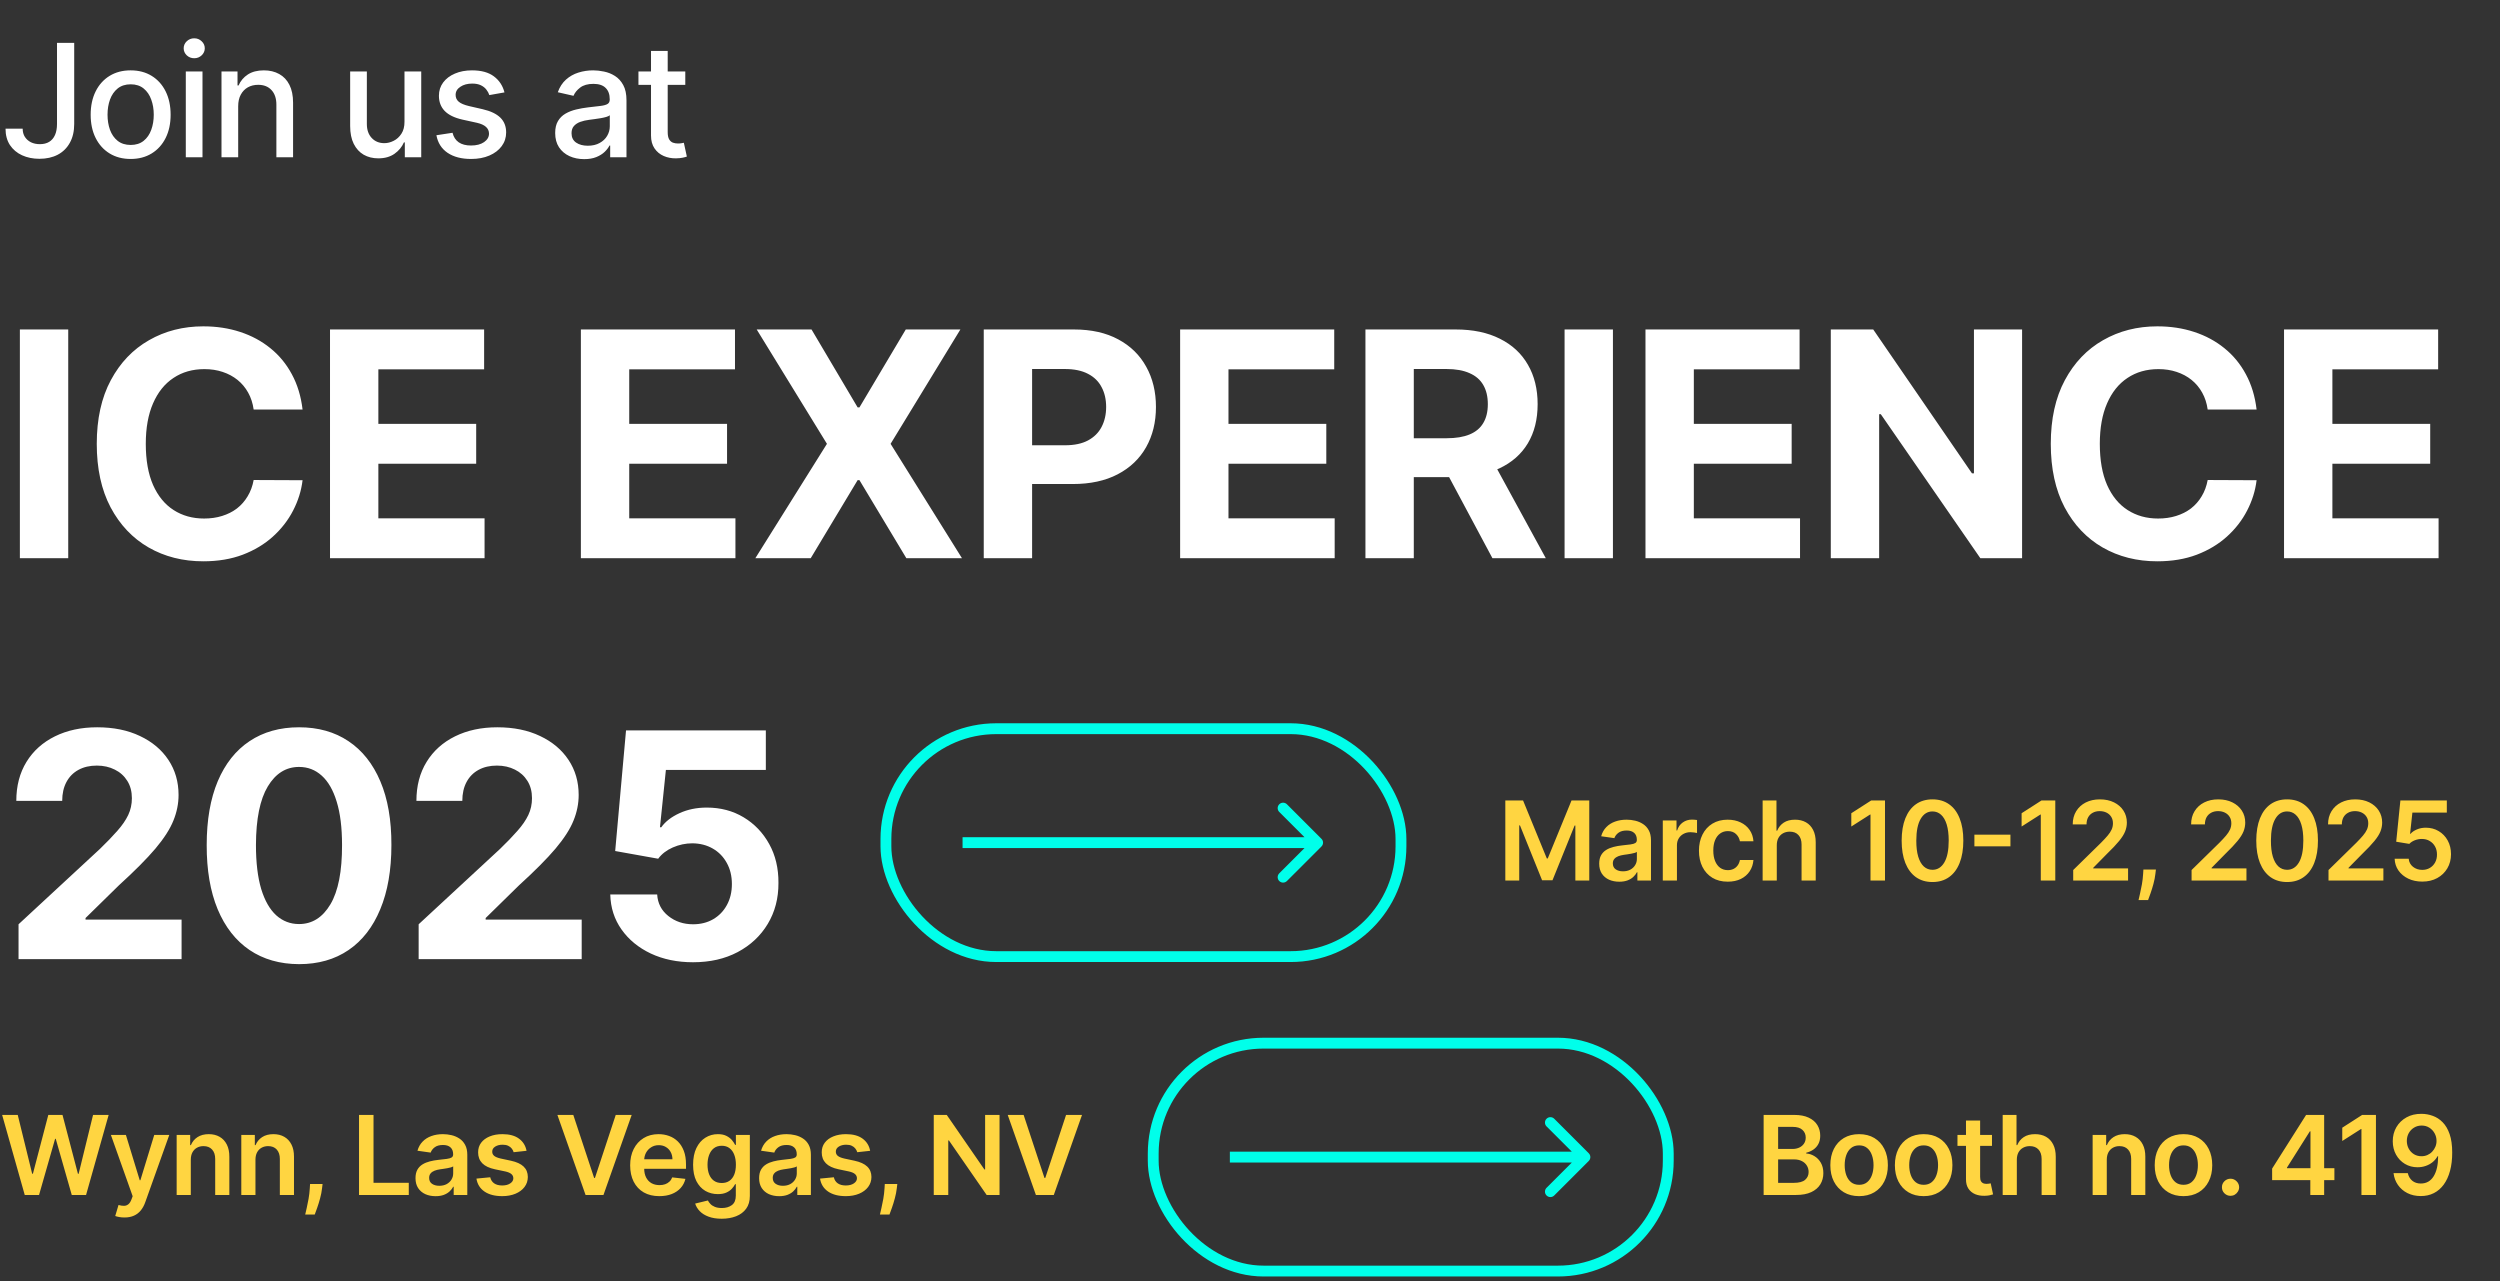 <svg xmlns="http://www.w3.org/2000/svg" width="318" height="163" viewBox="0 0 318 163" fill="none"><rect x="0" y="0" width="318" height="163" fill="#333333" stroke="none"/><path d="M7.251 5.455H9.439V15.767C9.439 16.7 9.254 17.498 8.885 18.16C8.52 18.823 8.007 19.33 7.344 19.68C6.681 20.026 5.904 20.199 5.014 20.199C4.195 20.199 3.459 20.05 2.805 19.751C2.157 19.453 1.643 19.02 1.264 18.452C0.89 17.879 0.703 17.183 0.703 16.364H2.884C2.884 16.766 2.976 17.114 3.161 17.408C3.35 17.701 3.608 17.931 3.935 18.097C4.266 18.258 4.645 18.338 5.071 18.338C5.535 18.338 5.928 18.241 6.25 18.047C6.577 17.848 6.825 17.557 6.996 17.173C7.166 16.79 7.251 16.321 7.251 15.767V5.455ZM16.618 20.22C15.595 20.22 14.703 19.986 13.94 19.517C13.178 19.048 12.586 18.392 12.165 17.55C11.743 16.707 11.533 15.722 11.533 14.595C11.533 13.463 11.743 12.474 12.165 11.626C12.586 10.779 13.178 10.121 13.94 9.652C14.703 9.183 15.595 8.949 16.618 8.949C17.641 8.949 18.533 9.183 19.295 9.652C20.058 10.121 20.65 10.779 21.071 11.626C21.492 12.474 21.703 13.463 21.703 14.595C21.703 15.722 21.492 16.707 21.071 17.55C20.65 18.392 20.058 19.048 19.295 19.517C18.533 19.986 17.641 20.22 16.618 20.22ZM16.625 18.438C17.288 18.438 17.837 18.262 18.273 17.912C18.708 17.562 19.03 17.095 19.239 16.513C19.452 15.93 19.558 15.289 19.558 14.588C19.558 13.892 19.452 13.253 19.239 12.671C19.03 12.083 18.708 11.612 18.273 11.257C17.837 10.902 17.288 10.724 16.625 10.724C15.957 10.724 15.403 10.902 14.963 11.257C14.527 11.612 14.203 12.083 13.99 12.671C13.782 13.253 13.678 13.892 13.678 14.588C13.678 15.289 13.782 15.93 13.99 16.513C14.203 17.095 14.527 17.562 14.963 17.912C15.403 18.262 15.957 18.438 16.625 18.438ZM23.634 20V9.091H25.757V20H23.634ZM24.706 7.408C24.337 7.408 24.019 7.285 23.754 7.038C23.494 6.787 23.364 6.489 23.364 6.143C23.364 5.793 23.494 5.495 23.754 5.249C24.019 4.998 24.337 4.872 24.706 4.872C25.075 4.872 25.39 4.998 25.651 5.249C25.916 5.495 26.048 5.793 26.048 6.143C26.048 6.489 25.916 6.787 25.651 7.038C25.39 7.285 25.075 7.408 24.706 7.408ZM30.297 13.523V20H28.174V9.091H30.212V10.867H30.347C30.598 10.289 30.991 9.825 31.526 9.474C32.066 9.124 32.745 8.949 33.565 8.949C34.308 8.949 34.959 9.105 35.518 9.418C36.076 9.725 36.51 10.185 36.817 10.796C37.125 11.406 37.279 12.162 37.279 13.061V20H35.156V13.317C35.156 12.526 34.95 11.908 34.538 11.463C34.126 11.013 33.56 10.788 32.84 10.788C32.348 10.788 31.91 10.895 31.526 11.108C31.147 11.321 30.847 11.633 30.624 12.046C30.406 12.453 30.297 12.945 30.297 13.523ZM51.451 15.476V9.091H53.581V20H51.493V18.111H51.38C51.129 18.693 50.726 19.178 50.172 19.567C49.623 19.95 48.939 20.142 48.12 20.142C47.419 20.142 46.799 19.988 46.259 19.68C45.724 19.368 45.302 18.906 44.995 18.296C44.692 17.685 44.54 16.93 44.54 16.03V9.091H46.664V15.774C46.664 16.517 46.87 17.109 47.282 17.55C47.694 17.99 48.228 18.21 48.887 18.21C49.284 18.21 49.68 18.111 50.073 17.912C50.471 17.713 50.8 17.412 51.06 17.01C51.325 16.608 51.455 16.096 51.451 15.476ZM64.169 11.754L62.245 12.095C62.164 11.849 62.036 11.615 61.861 11.392C61.691 11.169 61.459 10.987 61.165 10.845C60.871 10.703 60.505 10.632 60.064 10.632C59.463 10.632 58.961 10.767 58.559 11.037C58.156 11.302 57.955 11.645 57.955 12.067C57.955 12.431 58.09 12.725 58.36 12.947C58.63 13.17 59.065 13.352 59.666 13.494L61.399 13.892C62.403 14.124 63.151 14.482 63.644 14.964C64.136 15.447 64.382 16.075 64.382 16.847C64.382 17.5 64.193 18.082 63.814 18.594C63.44 19.1 62.917 19.498 62.245 19.787C61.577 20.076 60.803 20.22 59.922 20.22C58.701 20.22 57.704 19.96 56.932 19.439C56.16 18.913 55.687 18.168 55.512 17.202L57.564 16.889C57.692 17.424 57.955 17.829 58.352 18.104C58.75 18.374 59.269 18.509 59.908 18.509C60.604 18.509 61.16 18.364 61.577 18.075C61.994 17.782 62.202 17.424 62.202 17.003C62.202 16.662 62.074 16.375 61.819 16.143C61.568 15.912 61.182 15.736 60.661 15.618L58.814 15.213C57.796 14.981 57.043 14.612 56.556 14.105C56.073 13.598 55.831 12.957 55.831 12.18C55.831 11.537 56.011 10.973 56.371 10.49C56.731 10.007 57.228 9.631 57.862 9.361C58.497 9.086 59.224 8.949 60.043 8.949C61.222 8.949 62.15 9.205 62.827 9.716C63.504 10.223 63.952 10.902 64.169 11.754ZM74.305 20.241C73.614 20.241 72.989 20.114 72.43 19.858C71.871 19.598 71.428 19.221 71.102 18.729C70.78 18.236 70.619 17.633 70.619 16.918C70.619 16.302 70.737 15.796 70.974 15.398C71.211 15 71.53 14.685 71.933 14.453C72.335 14.221 72.785 14.046 73.282 13.928C73.779 13.809 74.286 13.719 74.802 13.658C75.456 13.582 75.986 13.52 76.393 13.473C76.8 13.421 77.096 13.338 77.281 13.224C77.465 13.111 77.558 12.926 77.558 12.671V12.621C77.558 12.001 77.383 11.52 77.032 11.179C76.687 10.838 76.171 10.668 75.484 10.668C74.769 10.668 74.206 10.826 73.794 11.143C73.386 11.456 73.105 11.804 72.948 12.188L70.953 11.733C71.189 11.07 71.535 10.535 71.99 10.128C72.449 9.716 72.977 9.418 73.573 9.233C74.17 9.044 74.797 8.949 75.456 8.949C75.891 8.949 76.353 9.001 76.84 9.105C77.333 9.205 77.792 9.389 78.218 9.659C78.649 9.929 79.002 10.315 79.276 10.817C79.551 11.314 79.689 11.96 79.689 12.756V20H77.615V18.509H77.529C77.392 18.783 77.186 19.053 76.912 19.318C76.637 19.583 76.284 19.803 75.853 19.979C75.422 20.154 74.906 20.241 74.305 20.241ZM74.767 18.537C75.354 18.537 75.856 18.421 76.272 18.189C76.694 17.957 77.013 17.654 77.231 17.28C77.454 16.901 77.565 16.496 77.565 16.065V14.659C77.489 14.735 77.342 14.806 77.124 14.872C76.912 14.934 76.668 14.988 76.393 15.036C76.118 15.078 75.851 15.118 75.59 15.156C75.33 15.189 75.112 15.218 74.937 15.242C74.525 15.294 74.149 15.381 73.808 15.504C73.472 15.627 73.202 15.805 72.998 16.037C72.799 16.264 72.7 16.567 72.7 16.946C72.7 17.472 72.894 17.869 73.282 18.139C73.671 18.404 74.165 18.537 74.767 18.537ZM87.169 9.091V10.796H81.21V9.091H87.169ZM82.808 6.477H84.932V16.797C84.932 17.209 84.994 17.519 85.117 17.727C85.24 17.931 85.398 18.07 85.593 18.146C85.791 18.217 86.007 18.253 86.239 18.253C86.409 18.253 86.558 18.241 86.686 18.217C86.814 18.194 86.914 18.175 86.985 18.16L87.368 19.915C87.245 19.962 87.07 20.009 86.843 20.057C86.615 20.109 86.331 20.137 85.99 20.142C85.432 20.151 84.911 20.052 84.428 19.844C83.945 19.635 83.554 19.313 83.256 18.878C82.958 18.442 82.808 17.895 82.808 17.237V6.477ZM8.679 41.909V71H2.528V41.909H8.679ZM38.487 52.094H32.265C32.152 51.289 31.92 50.574 31.569 49.949C31.219 49.314 30.769 48.775 30.22 48.33C29.671 47.885 29.036 47.544 28.317 47.307C27.606 47.07 26.834 46.952 26.001 46.952C24.495 46.952 23.184 47.326 22.067 48.074C20.949 48.812 20.083 49.892 19.467 51.312C18.852 52.724 18.544 54.438 18.544 56.455C18.544 58.528 18.852 60.271 19.467 61.682C20.092 63.093 20.963 64.158 22.081 64.878C23.198 65.597 24.491 65.957 25.959 65.957C26.782 65.957 27.545 65.849 28.245 65.631C28.956 65.413 29.585 65.096 30.135 64.679C30.684 64.253 31.139 63.737 31.498 63.131C31.868 62.525 32.123 61.833 32.265 61.057L38.487 61.085C38.326 62.42 37.923 63.708 37.28 64.949C36.645 66.18 35.788 67.283 34.709 68.258C33.639 69.224 32.36 69.992 30.873 70.56C29.396 71.118 27.725 71.398 25.859 71.398C23.264 71.398 20.944 70.811 18.899 69.636C16.863 68.462 15.253 66.762 14.069 64.537C12.895 62.312 12.308 59.617 12.308 56.455C12.308 53.282 12.905 50.583 14.098 48.358C15.291 46.133 16.91 44.438 18.956 43.273C21.001 42.099 23.302 41.511 25.859 41.511C27.545 41.511 29.107 41.748 30.547 42.222C31.995 42.695 33.279 43.386 34.396 44.295C35.514 45.195 36.423 46.298 37.123 47.605C37.834 48.912 38.288 50.408 38.487 52.094ZM41.977 71V41.909H61.58V46.98H48.128V53.912H60.571V58.983H48.128V65.929H61.637V71H41.977ZM73.888 71V41.909H93.49V46.98H80.038V53.912H92.481V58.983H80.038V65.929H93.547V71H73.888ZM103.227 41.909L109.093 51.824H109.32L115.215 41.909H122.161L113.284 56.455L122.36 71H115.286L109.32 61.071H109.093L103.127 71H96.082L105.187 56.455L96.252 41.909H103.227ZM125.133 71V41.909H136.611C138.817 41.909 140.697 42.331 142.25 43.173C143.803 44.007 144.987 45.167 145.801 46.653C146.625 48.131 147.037 49.835 147.037 51.767C147.037 53.699 146.62 55.403 145.787 56.881C144.953 58.358 143.746 59.508 142.165 60.332C140.593 61.156 138.689 61.568 136.454 61.568H129.139V56.639H135.46C136.644 56.639 137.619 56.436 138.386 56.028C139.163 55.612 139.74 55.039 140.119 54.31C140.507 53.571 140.702 52.724 140.702 51.767C140.702 50.801 140.507 49.958 140.119 49.239C139.74 48.51 139.163 47.946 138.386 47.548C137.61 47.141 136.625 46.938 135.432 46.938H131.284V71H125.133ZM150.112 71V41.909H169.714V46.98H156.262V53.912H168.706V58.983H156.262V65.929H169.771V71H150.112ZM173.684 71V41.909H185.161C187.358 41.909 189.233 42.302 190.786 43.088C192.349 43.865 193.537 44.968 194.352 46.398C195.176 47.818 195.587 49.49 195.587 51.412C195.587 53.344 195.171 55.006 194.337 56.398C193.504 57.78 192.297 58.841 190.715 59.58C189.143 60.318 187.24 60.688 185.005 60.688H177.32V55.744H184.011C185.185 55.744 186.16 55.583 186.937 55.261C187.713 54.939 188.291 54.456 188.67 53.812C189.058 53.169 189.252 52.368 189.252 51.412C189.252 50.446 189.058 49.632 188.67 48.969C188.291 48.306 187.709 47.804 186.923 47.463C186.146 47.113 185.166 46.938 183.982 46.938H179.835V71H173.684ZM189.394 57.761L196.624 71H189.835L182.761 57.761H189.394ZM205.165 41.909V71H199.014V41.909H205.165ZM209.305 71V41.909H228.907V46.98H215.456V53.912H227.899V58.983H215.456V65.929H228.964V71H209.305ZM257.21 41.909V71H251.897L239.241 52.69H239.028V71H232.877V41.909H238.275L250.832 60.205H251.087V41.909H257.21ZM287.039 52.094H280.817C280.704 51.289 280.472 50.574 280.121 49.949C279.771 49.314 279.321 48.775 278.772 48.33C278.223 47.885 277.588 47.544 276.868 47.307C276.158 47.07 275.386 46.952 274.553 46.952C273.047 46.952 271.736 47.326 270.618 48.074C269.501 48.812 268.634 49.892 268.019 51.312C267.403 52.724 267.096 54.438 267.096 56.455C267.096 58.528 267.403 60.271 268.019 61.682C268.644 63.093 269.515 64.158 270.633 64.878C271.75 65.597 273.043 65.957 274.51 65.957C275.334 65.957 276.097 65.849 276.797 65.631C277.508 65.413 278.137 65.096 278.687 64.679C279.236 64.253 279.69 63.737 280.05 63.131C280.42 62.525 280.675 61.833 280.817 61.057L287.039 61.085C286.878 62.42 286.475 63.708 285.831 64.949C285.197 66.18 284.34 67.283 283.26 68.258C282.19 69.224 280.912 69.992 279.425 70.56C277.948 71.118 276.277 71.398 274.411 71.398C271.816 71.398 269.496 70.811 267.451 69.636C265.415 68.462 263.805 66.762 262.621 64.537C261.447 62.312 260.86 59.617 260.86 56.455C260.86 53.282 261.456 50.583 262.65 48.358C263.843 46.133 265.462 44.438 267.508 43.273C269.553 42.099 271.854 41.511 274.411 41.511C276.097 41.511 277.659 41.748 279.098 42.222C280.547 42.695 281.83 43.386 282.948 44.295C284.065 45.195 284.974 46.298 285.675 47.605C286.385 48.912 286.84 50.408 287.039 52.094ZM290.529 71V41.909H310.132V46.98H296.68V53.912H309.123V58.983H296.68V65.929H310.188V71H290.529ZM2.358 122V117.568L12.713 107.98C13.594 107.128 14.332 106.361 14.929 105.679C15.535 104.997 15.994 104.33 16.307 103.676C16.619 103.013 16.776 102.298 16.776 101.531C16.776 100.679 16.581 99.945 16.193 99.329C15.805 98.704 15.275 98.226 14.602 97.895C13.93 97.554 13.168 97.383 12.315 97.383C11.425 97.383 10.649 97.563 9.986 97.923C9.323 98.283 8.812 98.799 8.452 99.472C8.092 100.144 7.912 100.944 7.912 101.872H2.074C2.074 99.969 2.505 98.316 3.366 96.915C4.228 95.513 5.436 94.429 6.989 93.662C8.542 92.895 10.331 92.511 12.358 92.511C14.441 92.511 16.255 92.881 17.798 93.619C19.351 94.349 20.559 95.362 21.421 96.659C22.282 97.956 22.713 99.443 22.713 101.119C22.713 102.218 22.495 103.302 22.06 104.372C21.634 105.442 20.871 106.631 19.773 107.938C18.674 109.235 17.126 110.793 15.128 112.611L10.881 116.773V116.972H23.097V122H2.358ZM38.039 122.639C35.596 122.63 33.494 122.028 31.733 120.835C29.981 119.642 28.631 117.914 27.684 115.651C26.747 113.387 26.283 110.665 26.292 107.483C26.292 104.311 26.761 101.607 27.699 99.372C28.646 97.137 29.995 95.438 31.747 94.273C33.508 93.099 35.606 92.511 38.039 92.511C40.473 92.511 42.566 93.099 44.318 94.273C46.079 95.447 47.434 97.151 48.38 99.386C49.327 101.612 49.796 104.311 49.787 107.483C49.787 110.674 49.313 113.402 48.366 115.665C47.429 117.928 46.084 119.656 44.332 120.849C42.58 122.043 40.483 122.639 38.039 122.639ZM38.039 117.54C39.706 117.54 41.037 116.702 42.031 115.026C43.025 113.349 43.518 110.835 43.508 107.483C43.508 105.277 43.281 103.439 42.826 101.972C42.381 100.504 41.747 99.401 40.923 98.662C40.109 97.923 39.148 97.554 38.039 97.554C36.382 97.554 35.057 98.383 34.062 100.04C33.068 101.697 32.566 104.178 32.557 107.483C32.557 109.718 32.779 111.583 33.224 113.08C33.679 114.566 34.318 115.684 35.142 116.432C35.966 117.17 36.932 117.54 38.039 117.54ZM53.252 122V117.568L63.607 107.98C64.488 107.128 65.227 106.361 65.823 105.679C66.429 104.997 66.889 104.33 67.201 103.676C67.514 103.013 67.67 102.298 67.67 101.531C67.67 100.679 67.476 99.945 67.088 99.329C66.699 98.704 66.169 98.226 65.497 97.895C64.824 97.554 64.062 97.383 63.21 97.383C62.32 97.383 61.543 97.563 60.88 97.923C60.217 98.283 59.706 98.799 59.346 99.472C58.986 100.144 58.806 100.944 58.806 101.872H52.968C52.968 99.969 53.399 98.316 54.261 96.915C55.123 95.513 56.33 94.429 57.883 93.662C59.436 92.895 61.226 92.511 63.252 92.511C65.336 92.511 67.149 92.881 68.693 93.619C70.246 94.349 71.453 95.362 72.315 96.659C73.177 97.956 73.607 99.443 73.607 101.119C73.607 102.218 73.39 103.302 72.954 104.372C72.528 105.442 71.766 106.631 70.667 107.938C69.569 109.235 68.02 110.793 66.022 112.611L61.775 116.773V116.972H73.991V122H53.252ZM88.153 122.398C86.145 122.398 84.355 122.028 82.783 121.29C81.221 120.551 79.98 119.533 79.062 118.236C78.143 116.938 77.665 115.452 77.627 113.776H83.593C83.659 114.902 84.133 115.816 85.013 116.517C85.894 117.218 86.941 117.568 88.153 117.568C89.118 117.568 89.971 117.355 90.71 116.929C91.458 116.493 92.04 115.892 92.457 115.125C92.883 114.348 93.096 113.458 93.096 112.455C93.096 111.432 92.878 110.532 92.442 109.756C92.016 108.979 91.424 108.373 90.667 107.938C89.909 107.502 89.043 107.279 88.067 107.27C87.215 107.27 86.386 107.445 85.582 107.795C84.786 108.146 84.166 108.624 83.721 109.23L78.252 108.25L79.63 92.909H97.414V97.938H84.701L83.948 105.224H84.118C84.63 104.505 85.402 103.908 86.434 103.435C87.466 102.961 88.621 102.724 89.9 102.724C91.652 102.724 93.214 103.136 94.587 103.96C95.96 104.784 97.045 105.916 97.84 107.355C98.636 108.785 99.029 110.433 99.019 112.298C99.029 114.259 98.574 116.001 97.656 117.526C96.746 119.041 95.473 120.234 93.835 121.105C92.206 121.967 90.312 122.398 88.153 122.398Z" fill="white"></path><path d="M191.476 101.818H193.733L196.756 109.196H196.875L199.898 101.818H202.155V112H200.385V105.005H200.291L197.477 111.97H196.154L193.34 104.99H193.246V112H191.476V101.818ZM205.973 112.154C205.49 112.154 205.054 112.068 204.666 111.896C204.281 111.72 203.977 111.461 203.751 111.12C203.529 110.779 203.418 110.358 203.418 109.857C203.418 109.426 203.498 109.07 203.657 108.788C203.816 108.507 204.033 108.281 204.308 108.112C204.583 107.943 204.893 107.816 205.238 107.729C205.586 107.64 205.945 107.575 206.317 107.536C206.764 107.489 207.127 107.448 207.405 107.411C207.684 107.371 207.886 107.312 208.012 107.232C208.141 107.149 208.206 107.022 208.206 106.849V106.82C208.206 106.445 208.095 106.155 207.873 105.95C207.651 105.744 207.331 105.641 206.913 105.641C206.472 105.641 206.123 105.737 205.864 105.93C205.609 106.122 205.437 106.349 205.347 106.611L203.667 106.372C203.799 105.908 204.018 105.52 204.323 105.209C204.628 104.894 205.001 104.659 205.442 104.503C205.882 104.344 206.37 104.264 206.903 104.264C207.271 104.264 207.637 104.307 208.002 104.393C208.366 104.48 208.7 104.622 209.001 104.821C209.303 105.017 209.545 105.283 209.727 105.621C209.913 105.96 210.005 106.382 210.005 106.889V112H208.275V110.951H208.216C208.106 111.163 207.952 111.362 207.753 111.548C207.558 111.73 207.311 111.877 207.013 111.99C206.718 112.099 206.371 112.154 205.973 112.154ZM206.441 110.832C206.802 110.832 207.115 110.76 207.38 110.618C207.646 110.472 207.849 110.28 207.992 110.041C208.138 109.803 208.211 109.542 208.211 109.261V108.361C208.154 108.407 208.058 108.45 207.922 108.49C207.79 108.53 207.641 108.565 207.475 108.594C207.309 108.624 207.145 108.651 206.983 108.674C206.82 108.697 206.679 108.717 206.56 108.734C206.292 108.77 206.051 108.83 205.839 108.913C205.627 108.996 205.46 109.112 205.337 109.261C205.214 109.406 205.153 109.595 205.153 109.827C205.153 110.159 205.274 110.409 205.516 110.578C205.758 110.747 206.066 110.832 206.441 110.832ZM211.507 112V104.364H213.252V105.636H213.332C213.471 105.196 213.71 104.856 214.048 104.617C214.389 104.375 214.778 104.254 215.216 104.254C215.315 104.254 215.426 104.259 215.549 104.269C215.675 104.276 215.779 104.287 215.862 104.304V105.96C215.786 105.933 215.665 105.91 215.499 105.89C215.337 105.867 215.179 105.855 215.027 105.855C214.699 105.855 214.404 105.926 214.142 106.069C213.884 106.208 213.68 106.402 213.531 106.651C213.381 106.899 213.307 107.186 213.307 107.511V112H211.507ZM219.766 112.149C219.004 112.149 218.349 111.982 217.803 111.647C217.259 111.312 216.84 110.85 216.545 110.26C216.253 109.667 216.107 108.984 216.107 108.212C216.107 107.436 216.256 106.752 216.555 106.158C216.853 105.562 217.274 105.098 217.818 104.766C218.364 104.432 219.011 104.264 219.756 104.264C220.376 104.264 220.925 104.379 221.402 104.607C221.883 104.833 222.265 105.152 222.55 105.567C222.836 105.978 222.998 106.458 223.038 107.009H221.318C221.248 106.641 221.082 106.334 220.82 106.089C220.562 105.84 220.215 105.716 219.781 105.716C219.413 105.716 219.09 105.815 218.812 106.014C218.533 106.21 218.316 106.491 218.161 106.859C218.008 107.227 217.932 107.668 217.932 108.182C217.932 108.702 218.008 109.15 218.161 109.524C218.313 109.895 218.527 110.182 218.802 110.384C219.08 110.583 219.407 110.683 219.781 110.683C220.046 110.683 220.283 110.633 220.492 110.533C220.704 110.431 220.882 110.283 221.024 110.091C221.167 109.899 221.264 109.665 221.318 109.39H223.038C222.995 109.93 222.836 110.409 222.56 110.827C222.285 111.241 221.911 111.566 221.437 111.801C220.963 112.033 220.406 112.149 219.766 112.149ZM226.007 107.526V112H224.207V101.818H225.967V105.661H226.057C226.236 105.23 226.513 104.891 226.887 104.642C227.265 104.39 227.746 104.264 228.329 104.264C228.859 104.264 229.322 104.375 229.716 104.597C230.11 104.819 230.415 105.144 230.631 105.572C230.85 105.999 230.959 106.521 230.959 107.138V112H229.159V107.416C229.159 106.902 229.027 106.503 228.761 106.218C228.5 105.93 228.132 105.786 227.658 105.786C227.34 105.786 227.055 105.855 226.803 105.994C226.554 106.13 226.359 106.327 226.216 106.586C226.077 106.844 226.007 107.158 226.007 107.526ZM239.772 101.818V112H237.927V103.613H237.867L235.486 105.134V103.444L238.017 101.818H239.772ZM245.812 112.194C244.994 112.194 244.291 111.987 243.704 111.572C243.121 111.155 242.672 110.553 242.357 109.768C242.045 108.979 241.89 108.029 241.89 106.919C241.893 105.809 242.05 104.864 242.362 104.085C242.677 103.303 243.126 102.706 243.709 102.295C244.296 101.884 244.997 101.679 245.812 101.679C246.628 101.679 247.329 101.884 247.915 102.295C248.502 102.706 248.951 103.303 249.263 104.085C249.577 104.867 249.735 105.812 249.735 106.919C249.735 108.033 249.577 108.984 249.263 109.773C248.951 110.558 248.502 111.158 247.915 111.572C247.332 111.987 246.631 112.194 245.812 112.194ZM245.812 110.638C246.449 110.638 246.951 110.325 247.319 109.698C247.69 109.068 247.875 108.142 247.875 106.919C247.875 106.11 247.791 105.431 247.622 104.881C247.453 104.33 247.214 103.916 246.906 103.638C246.598 103.356 246.233 103.215 245.812 103.215C245.179 103.215 244.679 103.53 244.311 104.16C243.943 104.786 243.757 105.706 243.754 106.919C243.751 107.731 243.832 108.414 243.998 108.967C244.167 109.521 244.405 109.938 244.714 110.22C245.022 110.499 245.388 110.638 245.812 110.638ZM255.727 106.168V107.65H251.143V106.168H255.727ZM261.433 101.818V112H259.589V103.613H259.529L257.148 105.134V103.444L259.679 101.818H261.433ZM263.711 112V110.668L267.246 107.202C267.584 106.861 267.865 106.558 268.091 106.293C268.316 106.027 268.485 105.771 268.598 105.522C268.71 105.273 268.767 105.008 268.767 104.727C268.767 104.405 268.694 104.13 268.548 103.901C268.402 103.669 268.202 103.49 267.947 103.364C267.691 103.238 267.401 103.175 267.076 103.175C266.742 103.175 266.448 103.245 266.197 103.384C265.945 103.52 265.749 103.714 265.61 103.966C265.474 104.218 265.406 104.518 265.406 104.866H263.651C263.651 104.219 263.799 103.658 264.094 103.18C264.389 102.703 264.795 102.334 265.312 102.072C265.832 101.81 266.429 101.679 267.101 101.679C267.784 101.679 268.384 101.807 268.901 102.062C269.418 102.317 269.819 102.667 270.104 103.111C270.393 103.555 270.537 104.062 270.537 104.632C270.537 105.013 270.464 105.388 270.318 105.756C270.172 106.124 269.915 106.531 269.547 106.979C269.183 107.426 268.671 107.968 268.011 108.604L266.256 110.389V110.459H270.691V112H263.711ZM274.231 110.608L274.166 111.155C274.12 111.572 274.037 111.997 273.918 112.428C273.802 112.862 273.679 113.261 273.55 113.626C273.42 113.99 273.316 114.277 273.237 114.486H272.023C272.07 114.284 272.133 114.009 272.212 113.661C272.295 113.313 272.375 112.921 272.451 112.487C272.527 112.053 272.579 111.612 272.605 111.165L272.64 110.608H274.231ZM278.769 112V110.668L282.304 107.202C282.642 106.861 282.924 106.558 283.149 106.293C283.374 106.027 283.544 105.771 283.656 105.522C283.769 105.273 283.825 105.008 283.825 104.727C283.825 104.405 283.752 104.13 283.606 103.901C283.461 103.669 283.26 103.49 283.005 103.364C282.75 103.238 282.46 103.175 282.135 103.175C281.8 103.175 281.507 103.245 281.255 103.384C281.003 103.52 280.807 103.714 280.668 103.966C280.532 104.218 280.464 104.518 280.464 104.866H278.709C278.709 104.219 278.857 103.658 279.152 103.18C279.447 102.703 279.853 102.334 280.37 102.072C280.89 101.81 281.487 101.679 282.16 101.679C282.843 101.679 283.442 101.807 283.959 102.062C284.477 102.317 284.878 102.667 285.163 103.111C285.451 103.555 285.595 104.062 285.595 104.632C285.595 105.013 285.522 105.388 285.376 105.756C285.231 106.124 284.974 106.531 284.606 106.979C284.241 107.426 283.729 107.968 283.07 108.604L281.315 110.389V110.459H285.749V112H278.769ZM290.92 112.194C290.101 112.194 289.399 111.987 288.812 111.572C288.229 111.155 287.78 110.553 287.465 109.768C287.153 108.979 286.997 108.029 286.997 106.919C287.001 105.809 287.158 104.864 287.47 104.085C287.785 103.303 288.234 102.706 288.817 102.295C289.404 101.884 290.105 101.679 290.92 101.679C291.735 101.679 292.436 101.884 293.023 102.295C293.61 102.706 294.059 103.303 294.37 104.085C294.685 104.867 294.843 105.812 294.843 106.919C294.843 108.033 294.685 108.984 294.37 109.773C294.059 110.558 293.61 111.158 293.023 111.572C292.44 111.987 291.739 112.194 290.92 112.194ZM290.92 110.638C291.556 110.638 292.058 110.325 292.426 109.698C292.798 109.068 292.983 108.142 292.983 106.919C292.983 106.11 292.899 105.431 292.73 104.881C292.561 104.33 292.322 103.916 292.014 103.638C291.705 103.356 291.341 103.215 290.92 103.215C290.287 103.215 289.786 103.53 289.419 104.16C289.051 104.786 288.865 105.706 288.862 106.919C288.858 107.731 288.94 108.414 289.105 108.967C289.274 109.521 289.513 109.938 289.821 110.22C290.129 110.499 290.496 110.638 290.92 110.638ZM296.186 112V110.668L299.721 107.202C300.059 106.861 300.341 106.558 300.566 106.293C300.792 106.027 300.961 105.771 301.073 105.522C301.186 105.273 301.242 105.008 301.242 104.727C301.242 104.405 301.17 104.13 301.024 103.901C300.878 103.669 300.677 103.49 300.422 103.364C300.167 103.238 299.877 103.175 299.552 103.175C299.217 103.175 298.924 103.245 298.672 103.384C298.42 103.52 298.225 103.714 298.085 103.966C297.95 104.218 297.882 104.518 297.882 104.866H296.127C296.127 104.219 296.274 103.658 296.569 103.18C296.864 102.703 297.27 102.334 297.787 102.072C298.308 101.81 298.904 101.679 299.577 101.679C300.26 101.679 300.86 101.807 301.377 102.062C301.894 102.317 302.295 102.667 302.58 103.111C302.868 103.555 303.012 104.062 303.012 104.632C303.012 105.013 302.939 105.388 302.794 105.756C302.648 106.124 302.391 106.531 302.023 106.979C301.658 107.426 301.146 107.968 300.487 108.604L298.732 110.389V110.459H303.166V112H296.186ZM308.113 112.139C307.451 112.139 306.857 112.015 306.334 111.766C305.81 111.514 305.394 111.17 305.086 110.732C304.781 110.295 304.618 109.794 304.598 109.231H306.388C306.421 109.648 306.602 109.99 306.93 110.255C307.258 110.517 307.653 110.648 308.113 110.648C308.475 110.648 308.796 110.565 309.078 110.399C309.36 110.233 309.582 110.003 309.744 109.708C309.906 109.413 309.986 109.077 309.983 108.699C309.986 108.314 309.905 107.973 309.739 107.675C309.573 107.376 309.346 107.143 309.058 106.974C308.77 106.801 308.438 106.715 308.064 106.715C307.759 106.712 307.459 106.768 307.164 106.884C306.869 107 306.635 107.153 306.463 107.342L304.797 107.068L305.329 101.818H311.236V103.359H306.856L306.562 106.059H306.622C306.811 105.837 307.078 105.653 307.422 105.507C307.767 105.358 308.145 105.283 308.556 105.283C309.172 105.283 309.723 105.429 310.206 105.721C310.69 106.009 311.072 106.407 311.35 106.914C311.628 107.421 311.768 108.001 311.768 108.654C311.768 109.327 311.612 109.927 311.3 110.454C310.992 110.978 310.563 111.39 310.013 111.692C309.466 111.99 308.833 112.139 308.113 112.139Z" fill="#FFD541"></path><path d="M3.147 152L0.273 141.818H2.257L4.092 149.3H4.186L6.145 141.818H7.95L9.913 149.305H10.003L11.837 141.818H13.821L10.947 152H9.128L7.089 144.856H7.01L4.967 152H3.147ZM15.831 154.864C15.586 154.864 15.359 154.844 15.15 154.804C14.944 154.768 14.78 154.724 14.658 154.675L15.075 153.273C15.337 153.349 15.571 153.385 15.776 153.382C15.982 153.379 16.163 153.314 16.318 153.188C16.477 153.066 16.612 152.86 16.721 152.572L16.875 152.159L14.106 144.364H16.015L17.775 150.131H17.855L19.619 144.364H21.533L18.476 152.925C18.333 153.329 18.145 153.675 17.909 153.964C17.674 154.255 17.386 154.478 17.044 154.63C16.706 154.786 16.302 154.864 15.831 154.864ZM24.27 147.526V152H22.471V144.364H24.191V145.661H24.28C24.456 145.234 24.736 144.894 25.121 144.642C25.509 144.39 25.987 144.264 26.558 144.264C27.084 144.264 27.544 144.377 27.935 144.602C28.329 144.828 28.634 145.154 28.849 145.582C29.068 146.009 29.176 146.528 29.172 147.138V152H27.373V147.416C27.373 146.906 27.24 146.506 26.975 146.218C26.713 145.93 26.35 145.786 25.886 145.786C25.571 145.786 25.291 145.855 25.046 145.994C24.804 146.13 24.614 146.327 24.474 146.586C24.338 146.844 24.27 147.158 24.27 147.526ZM32.494 147.526V152H30.694V144.364H32.414V145.661H32.504C32.679 145.234 32.959 144.894 33.344 144.642C33.732 144.39 34.211 144.264 34.781 144.264C35.308 144.264 35.767 144.377 36.158 144.602C36.552 144.828 36.857 145.154 37.073 145.582C37.291 146.009 37.399 146.528 37.396 147.138V152H35.596V147.416C35.596 146.906 35.464 146.506 35.198 146.218C34.937 145.93 34.574 145.786 34.11 145.786C33.795 145.786 33.515 145.855 33.269 145.994C33.027 146.13 32.837 146.327 32.698 146.586C32.562 146.844 32.494 147.158 32.494 147.526ZM41.03 150.608L40.966 151.155C40.919 151.572 40.836 151.997 40.717 152.428C40.601 152.862 40.478 153.261 40.349 153.626C40.22 153.99 40.115 154.277 40.036 154.486H38.823C38.869 154.284 38.932 154.009 39.012 153.661C39.095 153.313 39.174 152.921 39.25 152.487C39.327 152.053 39.378 151.612 39.404 151.165L39.439 150.608H41.03ZM45.668 152V141.818H47.512V150.454H51.997V152H45.668ZM55.408 152.154C54.924 152.154 54.488 152.068 54.1 151.896C53.716 151.72 53.411 151.461 53.185 151.12C52.963 150.779 52.852 150.358 52.852 149.857C52.852 149.426 52.932 149.07 53.091 148.788C53.25 148.507 53.467 148.281 53.742 148.112C54.017 147.943 54.327 147.816 54.672 147.729C55.02 147.64 55.379 147.575 55.751 147.536C56.198 147.489 56.561 147.448 56.839 147.411C57.118 147.371 57.32 147.312 57.446 147.232C57.575 147.149 57.64 147.022 57.64 146.849V146.82C57.64 146.445 57.529 146.155 57.307 145.95C57.085 145.744 56.765 145.641 56.347 145.641C55.906 145.641 55.557 145.737 55.298 145.93C55.043 146.122 54.871 146.349 54.781 146.611L53.101 146.372C53.233 145.908 53.452 145.52 53.757 145.209C54.062 144.894 54.435 144.659 54.876 144.503C55.316 144.344 55.804 144.264 56.337 144.264C56.705 144.264 57.071 144.307 57.436 144.393C57.801 144.48 58.134 144.622 58.435 144.821C58.737 145.017 58.979 145.283 59.161 145.621C59.347 145.96 59.44 146.382 59.44 146.889V152H57.709V150.951H57.65C57.54 151.163 57.386 151.362 57.187 151.548C56.992 151.73 56.745 151.877 56.447 151.99C56.152 152.099 55.805 152.154 55.408 152.154ZM55.875 150.832C56.236 150.832 56.549 150.76 56.815 150.618C57.08 150.472 57.283 150.28 57.426 150.041C57.572 149.803 57.645 149.542 57.645 149.261V148.361C57.588 148.407 57.492 148.45 57.356 148.49C57.224 148.53 57.075 148.565 56.909 148.594C56.743 148.624 56.579 148.651 56.417 148.674C56.254 148.697 56.114 148.717 55.994 148.734C55.726 148.77 55.486 148.83 55.273 148.913C55.061 148.996 54.894 149.112 54.771 149.261C54.649 149.406 54.587 149.595 54.587 149.827C54.587 150.159 54.708 150.409 54.95 150.578C55.192 150.747 55.5 150.832 55.875 150.832ZM66.977 146.382L65.336 146.561C65.29 146.395 65.209 146.24 65.093 146.094C64.98 145.948 64.827 145.83 64.635 145.741C64.443 145.651 64.207 145.607 63.929 145.607C63.555 145.607 63.24 145.688 62.984 145.85C62.733 146.013 62.608 146.223 62.612 146.482C62.608 146.704 62.69 146.884 62.855 147.023C63.024 147.163 63.303 147.277 63.691 147.366L64.993 147.645C65.716 147.801 66.252 148.048 66.604 148.386C66.959 148.724 67.137 149.166 67.141 149.713C67.137 150.194 66.997 150.618 66.718 150.986C66.443 151.35 66.06 151.635 65.57 151.841C65.079 152.046 64.516 152.149 63.879 152.149C62.945 152.149 62.192 151.954 61.622 151.562C61.052 151.168 60.712 150.62 60.603 149.917L62.358 149.748C62.438 150.093 62.607 150.353 62.865 150.528C63.124 150.704 63.46 150.792 63.874 150.792C64.302 150.792 64.645 150.704 64.903 150.528C65.165 150.353 65.296 150.136 65.296 149.877C65.296 149.658 65.212 149.478 65.043 149.335C64.877 149.193 64.618 149.083 64.267 149.007L62.965 148.734C62.232 148.581 61.69 148.324 61.339 147.963C60.988 147.598 60.814 147.138 60.817 146.581C60.814 146.11 60.941 145.703 61.2 145.358C61.462 145.01 61.825 144.741 62.288 144.553C62.756 144.36 63.294 144.264 63.904 144.264C64.799 144.264 65.503 144.455 66.017 144.836C66.534 145.217 66.854 145.732 66.977 146.382ZM72.923 141.818L75.573 149.832H75.677L78.322 141.818H80.351L76.761 152H74.484L70.9 141.818H72.923ZM83.865 152.149C83.099 152.149 82.438 151.99 81.881 151.672C81.328 151.35 80.902 150.896 80.603 150.31C80.305 149.72 80.156 149.025 80.156 148.227C80.156 147.441 80.305 146.752 80.603 146.158C80.905 145.562 81.326 145.098 81.866 144.766C82.406 144.432 83.041 144.264 83.77 144.264C84.241 144.264 84.685 144.34 85.103 144.493C85.523 144.642 85.895 144.874 86.216 145.189C86.541 145.504 86.796 145.905 86.982 146.392C87.168 146.876 87.26 147.453 87.26 148.122V148.674H81.001V147.461H85.535C85.532 147.116 85.457 146.81 85.311 146.541C85.166 146.269 84.962 146.056 84.7 145.9C84.441 145.744 84.14 145.666 83.795 145.666C83.427 145.666 83.104 145.756 82.826 145.935C82.547 146.11 82.33 146.342 82.174 146.631C82.022 146.916 81.944 147.229 81.941 147.57V148.629C81.941 149.073 82.022 149.455 82.184 149.773C82.347 150.088 82.574 150.33 82.865 150.499C83.157 150.664 83.498 150.747 83.889 150.747C84.151 150.747 84.388 150.711 84.6 150.638C84.813 150.562 84.996 150.451 85.152 150.305C85.308 150.159 85.426 149.978 85.505 149.763L87.186 149.952C87.08 150.396 86.877 150.784 86.579 151.115C86.284 151.443 85.906 151.698 85.446 151.881C84.985 152.06 84.458 152.149 83.865 152.149ZM91.796 155.023C91.15 155.023 90.594 154.935 90.13 154.759C89.666 154.587 89.293 154.355 89.012 154.063C88.73 153.772 88.534 153.448 88.425 153.094L90.046 152.701C90.119 152.85 90.225 152.998 90.364 153.143C90.503 153.293 90.691 153.415 90.926 153.511C91.164 153.611 91.464 153.661 91.826 153.661C92.336 153.661 92.759 153.536 93.093 153.288C93.428 153.042 93.596 152.638 93.596 152.075V150.628H93.506C93.413 150.813 93.277 151.004 93.098 151.2C92.923 151.395 92.689 151.559 92.397 151.692C92.109 151.824 91.746 151.891 91.309 151.891C90.722 151.891 90.19 151.753 89.713 151.478C89.239 151.2 88.861 150.785 88.579 150.235C88.301 149.682 88.162 148.989 88.162 148.157C88.162 147.318 88.301 146.611 88.579 146.034C88.861 145.454 89.24 145.015 89.718 144.717C90.195 144.415 90.727 144.264 91.314 144.264C91.761 144.264 92.129 144.34 92.417 144.493C92.709 144.642 92.941 144.823 93.113 145.035C93.286 145.244 93.417 145.441 93.506 145.626H93.606V144.364H95.38V152.124C95.38 152.777 95.225 153.317 94.913 153.745C94.602 154.173 94.176 154.492 93.635 154.705C93.095 154.917 92.482 155.023 91.796 155.023ZM91.811 150.479C92.192 150.479 92.517 150.386 92.785 150.2C93.054 150.015 93.257 149.748 93.397 149.4C93.536 149.052 93.606 148.634 93.606 148.147C93.606 147.666 93.536 147.246 93.397 146.884C93.261 146.523 93.059 146.243 92.79 146.044C92.525 145.842 92.198 145.741 91.811 145.741C91.41 145.741 91.075 145.845 90.806 146.054C90.538 146.263 90.336 146.549 90.2 146.914C90.064 147.275 89.996 147.686 89.996 148.147C89.996 148.614 90.064 149.024 90.2 149.375C90.339 149.723 90.543 149.995 90.811 150.19C91.083 150.383 91.416 150.479 91.811 150.479ZM99.114 152.154C98.63 152.154 98.195 152.068 97.807 151.896C97.422 151.72 97.117 151.461 96.892 151.12C96.67 150.779 96.559 150.358 96.559 149.857C96.559 149.426 96.638 149.07 96.797 148.788C96.957 148.507 97.174 148.281 97.449 148.112C97.724 147.943 98.034 147.816 98.379 147.729C98.727 147.64 99.086 147.575 99.457 147.536C99.905 147.489 100.268 147.448 100.546 147.411C100.824 147.371 101.027 147.312 101.153 147.232C101.282 147.149 101.346 147.022 101.346 146.849V146.82C101.346 146.445 101.235 146.155 101.013 145.95C100.791 145.744 100.471 145.641 100.054 145.641C99.613 145.641 99.263 145.737 99.005 145.93C98.75 146.122 98.577 146.349 98.488 146.611L96.807 146.372C96.94 145.908 97.159 145.52 97.464 145.209C97.769 144.894 98.141 144.659 98.582 144.503C99.023 144.344 99.51 144.264 100.044 144.264C100.412 144.264 100.778 144.307 101.143 144.393C101.507 144.48 101.84 144.622 102.142 144.821C102.444 145.017 102.686 145.283 102.868 145.621C103.053 145.96 103.146 146.382 103.146 146.889V152H101.416V150.951H101.356C101.247 151.163 101.093 151.362 100.894 151.548C100.699 151.73 100.452 151.877 100.153 151.99C99.858 152.099 99.512 152.154 99.114 152.154ZM99.582 150.832C99.943 150.832 100.256 150.76 100.521 150.618C100.786 150.472 100.99 150.28 101.133 150.041C101.279 149.803 101.351 149.542 101.351 149.261V148.361C101.295 148.407 101.199 148.45 101.063 148.49C100.931 148.53 100.781 148.565 100.616 148.594C100.45 148.624 100.286 148.651 100.123 148.674C99.961 148.697 99.82 148.717 99.701 148.734C99.432 148.77 99.192 148.83 98.98 148.913C98.768 148.996 98.6 149.112 98.478 149.261C98.355 149.406 98.294 149.595 98.294 149.827C98.294 150.159 98.415 150.409 98.657 150.578C98.899 150.747 99.207 150.832 99.582 150.832ZM110.683 146.382L109.043 146.561C108.996 146.395 108.915 146.24 108.799 146.094C108.686 145.948 108.534 145.83 108.342 145.741C108.15 145.651 107.914 145.607 107.636 145.607C107.261 145.607 106.946 145.688 106.691 145.85C106.439 146.013 106.315 146.223 106.318 146.482C106.315 146.704 106.396 146.884 106.562 147.023C106.731 147.163 107.009 147.277 107.397 147.366L108.7 147.645C109.422 147.801 109.959 148.048 110.311 148.386C110.665 148.724 110.844 149.166 110.847 149.713C110.844 150.194 110.703 150.618 110.425 150.986C110.15 151.35 109.767 151.635 109.276 151.841C108.786 152.046 108.222 152.149 107.586 152.149C106.651 152.149 105.899 151.954 105.329 151.562C104.759 151.168 104.419 150.62 104.31 149.917L106.065 149.748C106.144 150.093 106.313 150.353 106.572 150.528C106.83 150.704 107.167 150.792 107.581 150.792C108.009 150.792 108.352 150.704 108.61 150.528C108.872 150.353 109.003 150.136 109.003 149.877C109.003 149.658 108.918 149.478 108.749 149.335C108.584 149.193 108.325 149.083 107.974 149.007L106.671 148.734C105.939 148.581 105.397 148.324 105.046 147.963C104.694 147.598 104.52 147.138 104.524 146.581C104.52 146.11 104.648 145.703 104.906 145.358C105.168 145.01 105.531 144.741 105.995 144.553C106.463 144.36 107.001 144.264 107.611 144.264C108.506 144.264 109.21 144.455 109.724 144.836C110.241 145.217 110.561 145.732 110.683 146.382ZM114.136 150.608L114.072 151.155C114.025 151.572 113.942 151.997 113.823 152.428C113.707 152.862 113.585 153.261 113.455 153.626C113.326 153.99 113.222 154.277 113.142 154.486H111.929C111.975 154.284 112.038 154.009 112.118 153.661C112.201 153.313 112.28 152.921 112.357 152.487C112.433 152.053 112.484 151.612 112.511 151.165L112.545 150.608H114.136ZM127.141 141.818V152H125.501L120.703 145.065H120.619V152H118.774V141.818H120.425L125.217 148.759H125.307V141.818H127.141ZM130.205 141.818L132.855 149.832H132.96L135.604 141.818H137.633L134.043 152H131.766L128.182 141.818H130.205Z" fill="#FFD541"></path><path d="M224.334 152V141.818H228.231C228.967 141.818 229.579 141.934 230.066 142.166C230.556 142.395 230.923 142.708 231.165 143.106C231.41 143.504 231.533 143.954 231.533 144.458C231.533 144.872 231.453 145.227 231.294 145.522C231.135 145.814 230.921 146.051 230.653 146.233C230.384 146.415 230.084 146.546 229.753 146.626V146.725C230.114 146.745 230.46 146.856 230.792 147.058C231.127 147.257 231.4 147.539 231.612 147.903C231.824 148.268 231.93 148.709 231.93 149.226C231.93 149.753 231.803 150.227 231.547 150.648C231.292 151.065 230.908 151.395 230.394 151.637C229.88 151.879 229.234 152 228.455 152H224.334ZM226.178 150.459H228.162C228.831 150.459 229.314 150.331 229.609 150.076C229.907 149.817 230.056 149.486 230.056 149.082C230.056 148.78 229.981 148.508 229.832 148.266C229.683 148.021 229.471 147.829 229.196 147.69C228.921 147.547 228.593 147.476 228.212 147.476H226.178V150.459ZM226.178 146.148H228.003C228.321 146.148 228.608 146.09 228.863 145.974C229.118 145.855 229.319 145.688 229.464 145.472C229.614 145.254 229.688 144.995 229.688 144.697C229.688 144.302 229.549 143.978 229.27 143.722C228.995 143.467 228.586 143.339 228.043 143.339H226.178V146.148ZM236.478 152.149C235.733 152.149 235.086 151.985 234.539 151.657C233.993 151.329 233.568 150.87 233.267 150.28C232.968 149.69 232.819 149 232.819 148.212C232.819 147.423 232.968 146.732 233.267 146.138C233.568 145.545 233.993 145.085 234.539 144.756C235.086 144.428 235.733 144.264 236.478 144.264C237.224 144.264 237.87 144.428 238.417 144.756C238.964 145.085 239.387 145.545 239.685 146.138C239.987 146.732 240.137 147.423 240.137 148.212C240.137 149 239.987 149.69 239.685 150.28C239.387 150.87 238.964 151.329 238.417 151.657C237.87 151.985 237.224 152.149 236.478 152.149ZM236.488 150.707C236.893 150.707 237.231 150.596 237.502 150.374C237.774 150.149 237.976 149.847 238.109 149.469C238.245 149.092 238.313 148.671 238.313 148.207C238.313 147.739 238.245 147.317 238.109 146.939C237.976 146.558 237.774 146.254 237.502 146.029C237.231 145.804 236.893 145.691 236.488 145.691C236.074 145.691 235.729 145.804 235.454 146.029C235.182 146.254 234.979 146.558 234.843 146.939C234.71 147.317 234.644 147.739 234.644 148.207C234.644 148.671 234.71 149.092 234.843 149.469C234.979 149.847 235.182 150.149 235.454 150.374C235.729 150.596 236.074 150.707 236.488 150.707ZM244.688 152.149C243.942 152.149 243.296 151.985 242.749 151.657C242.202 151.329 241.778 150.87 241.476 150.28C241.178 149.69 241.029 149 241.029 148.212C241.029 147.423 241.178 146.732 241.476 146.138C241.778 145.545 242.202 145.085 242.749 144.756C243.296 144.428 243.942 144.264 244.688 144.264C245.434 144.264 246.08 144.428 246.627 144.756C247.174 145.085 247.596 145.545 247.895 146.138C248.196 146.732 248.347 147.423 248.347 148.212C248.347 149 248.196 149.69 247.895 150.28C247.596 150.87 247.174 151.329 246.627 151.657C246.08 151.985 245.434 152.149 244.688 152.149ZM244.698 150.707C245.102 150.707 245.44 150.596 245.712 150.374C245.984 150.149 246.186 149.847 246.319 149.469C246.454 149.092 246.522 148.671 246.522 148.207C246.522 147.739 246.454 147.317 246.319 146.939C246.186 146.558 245.984 146.254 245.712 146.029C245.44 145.804 245.102 145.691 244.698 145.691C244.284 145.691 243.939 145.804 243.664 146.029C243.392 146.254 243.188 146.558 243.052 146.939C242.92 147.317 242.853 147.739 242.853 148.207C242.853 148.671 242.92 149.092 243.052 149.469C243.188 149.847 243.392 150.149 243.664 150.374C243.939 150.596 244.284 150.707 244.698 150.707ZM253.38 144.364V145.756H248.99V144.364H253.38ZM250.074 142.534H251.873V149.703C251.873 149.945 251.91 150.131 251.983 150.26C252.059 150.386 252.158 150.472 252.281 150.518C252.404 150.565 252.54 150.588 252.689 150.588C252.801 150.588 252.904 150.58 252.997 150.563C253.093 150.547 253.166 150.532 253.216 150.518L253.519 151.925C253.423 151.959 253.285 151.995 253.106 152.035C252.931 152.075 252.715 152.098 252.46 152.104C252.009 152.118 251.603 152.05 251.242 151.901C250.881 151.748 250.594 151.513 250.382 151.195C250.173 150.876 250.07 150.479 250.074 150.001V142.534ZM256.541 147.526V152H254.741V141.818H256.501V145.661H256.59C256.769 145.23 257.046 144.891 257.421 144.642C257.798 144.39 258.279 144.264 258.862 144.264C259.393 144.264 259.855 144.375 260.249 144.597C260.644 144.819 260.949 145.144 261.164 145.572C261.383 145.999 261.492 146.521 261.492 147.138V152H259.693V147.416C259.693 146.902 259.56 146.503 259.295 146.218C259.033 145.93 258.665 145.786 258.191 145.786C257.873 145.786 257.588 145.855 257.336 145.994C257.088 146.13 256.892 146.327 256.749 146.586C256.61 146.844 256.541 147.158 256.541 147.526ZM267.983 147.526V152H266.184V144.364H267.904V145.661H267.993C268.169 145.234 268.449 144.894 268.833 144.642C269.221 144.39 269.7 144.264 270.27 144.264C270.797 144.264 271.256 144.377 271.647 144.602C272.042 144.828 272.347 145.154 272.562 145.582C272.781 146.009 272.889 146.528 272.885 147.138V152H271.085V147.416C271.085 146.906 270.953 146.506 270.688 146.218C270.426 145.93 270.063 145.786 269.599 145.786C269.284 145.786 269.004 145.855 268.759 145.994C268.517 146.13 268.326 146.327 268.187 146.586C268.051 146.844 267.983 147.158 267.983 147.526ZM277.738 152.149C276.992 152.149 276.346 151.985 275.799 151.657C275.252 151.329 274.828 150.87 274.526 150.28C274.228 149.69 274.079 149 274.079 148.212C274.079 147.423 274.228 146.732 274.526 146.138C274.828 145.545 275.252 145.085 275.799 144.756C276.346 144.428 276.992 144.264 277.738 144.264C278.483 144.264 279.13 144.428 279.677 144.756C280.224 145.085 280.646 145.545 280.944 146.138C281.246 146.732 281.397 147.423 281.397 148.212C281.397 149 281.246 149.69 280.944 150.28C280.646 150.87 280.224 151.329 279.677 151.657C279.13 151.985 278.483 152.149 277.738 152.149ZM277.748 150.707C278.152 150.707 278.49 150.596 278.762 150.374C279.034 150.149 279.236 149.847 279.368 149.469C279.504 149.092 279.572 148.671 279.572 148.207C279.572 147.739 279.504 147.317 279.368 146.939C279.236 146.558 279.034 146.254 278.762 146.029C278.49 145.804 278.152 145.691 277.748 145.691C277.333 145.691 276.989 145.804 276.714 146.029C276.442 146.254 276.238 146.558 276.102 146.939C275.969 147.317 275.903 147.739 275.903 148.207C275.903 148.671 275.969 149.092 276.102 149.469C276.238 149.847 276.442 150.149 276.714 150.374C276.989 150.596 277.333 150.707 277.748 150.707ZM283.725 152.109C283.423 152.109 283.165 152.003 282.949 151.791C282.734 151.579 282.628 151.321 282.631 151.016C282.628 150.717 282.734 150.462 282.949 150.25C283.165 150.038 283.423 149.932 283.725 149.932C284.017 149.932 284.27 150.038 284.486 150.25C284.704 150.462 284.815 150.717 284.819 151.016C284.815 151.218 284.762 151.402 284.66 151.567C284.56 151.733 284.428 151.866 284.262 151.965C284.1 152.061 283.921 152.109 283.725 152.109ZM289.015 150.111V148.644L293.336 141.818H294.559V143.906H293.813L290.904 148.515V148.594H296.935V150.111H289.015ZM293.872 152V149.663L293.892 149.007V141.818H295.632V152H293.872ZM302.22 141.818V152H300.376V143.613H300.316L297.935 145.134V143.444L300.465 141.818H302.22ZM308.032 141.679C308.519 141.682 308.993 141.768 309.454 141.938C309.918 142.103 310.336 142.375 310.707 142.753C311.078 143.127 311.373 143.629 311.592 144.259C311.81 144.889 311.92 145.668 311.92 146.596C311.923 147.471 311.83 148.253 311.641 148.942C311.456 149.629 311.189 150.209 310.841 150.683C310.493 151.156 310.074 151.518 309.583 151.766C309.093 152.015 308.541 152.139 307.928 152.139C307.285 152.139 306.715 152.013 306.217 151.761C305.724 151.509 305.324 151.165 305.019 150.727C304.714 150.29 304.527 149.789 304.457 149.226H306.272C306.365 149.63 306.554 149.952 306.839 150.19C307.127 150.426 307.49 150.543 307.928 150.543C308.634 150.543 309.177 150.237 309.558 149.624C309.939 149.01 310.13 148.159 310.13 147.068H310.06C309.898 147.36 309.688 147.612 309.429 147.824C309.171 148.033 308.877 148.193 308.549 148.306C308.224 148.419 307.88 148.475 307.515 148.475C306.918 148.475 306.381 148.333 305.904 148.048C305.43 147.763 305.054 147.371 304.776 146.874C304.501 146.377 304.361 145.809 304.358 145.169C304.358 144.506 304.511 143.911 304.815 143.384C305.124 142.854 305.553 142.436 306.103 142.131C306.653 141.823 307.296 141.672 308.032 141.679ZM308.037 143.17C307.679 143.17 307.356 143.258 307.068 143.434C306.783 143.606 306.557 143.842 306.391 144.14C306.229 144.435 306.148 144.765 306.148 145.129C306.151 145.491 306.232 145.819 306.391 146.114C306.554 146.409 306.774 146.642 307.053 146.815C307.334 146.987 307.656 147.073 308.017 147.073C308.286 147.073 308.536 147.022 308.768 146.919C309 146.816 309.202 146.674 309.374 146.491C309.55 146.306 309.686 146.095 309.782 145.86C309.881 145.625 309.93 145.376 309.926 145.114C309.926 144.766 309.843 144.445 309.678 144.15C309.515 143.855 309.292 143.618 309.006 143.439C308.725 143.26 308.402 143.17 308.037 143.17Z" fill="#FFD541"></path><rect x="112.69" y="92.69" width="65.513" height="28.989" rx="14.034" stroke="#00FFEA" stroke-width="1.38"></rect><path d="M168.09 107.673C168.36 107.403 168.36 106.966 168.09 106.697L163.698 102.304C163.428 102.035 162.991 102.035 162.721 102.304C162.452 102.574 162.452 103.011 162.721 103.28L166.626 107.185L162.721 111.089C162.452 111.359 162.452 111.796 162.721 112.065C162.991 112.335 163.428 112.335 163.698 112.065L168.09 107.673ZM122.438 107.875H167.602V106.495H122.438V107.875Z" fill="#00FFEA"></path><rect x="146.69" y="132.69" width="65.513" height="28.989" rx="14.034" stroke="#00FFEA" stroke-width="1.38"></rect><path d="M202.09 147.673C202.36 147.403 202.36 146.966 202.09 146.697L197.698 142.304C197.428 142.035 196.991 142.035 196.721 142.304C196.452 142.574 196.452 143.011 196.721 143.28L200.626 147.185L196.721 151.089C196.452 151.359 196.452 151.796 196.721 152.065C196.991 152.335 197.428 152.335 197.698 152.065L202.09 147.673ZM156.438 147.875H201.602V146.495H156.438V147.875Z" fill="#00FFEA"></path></svg>